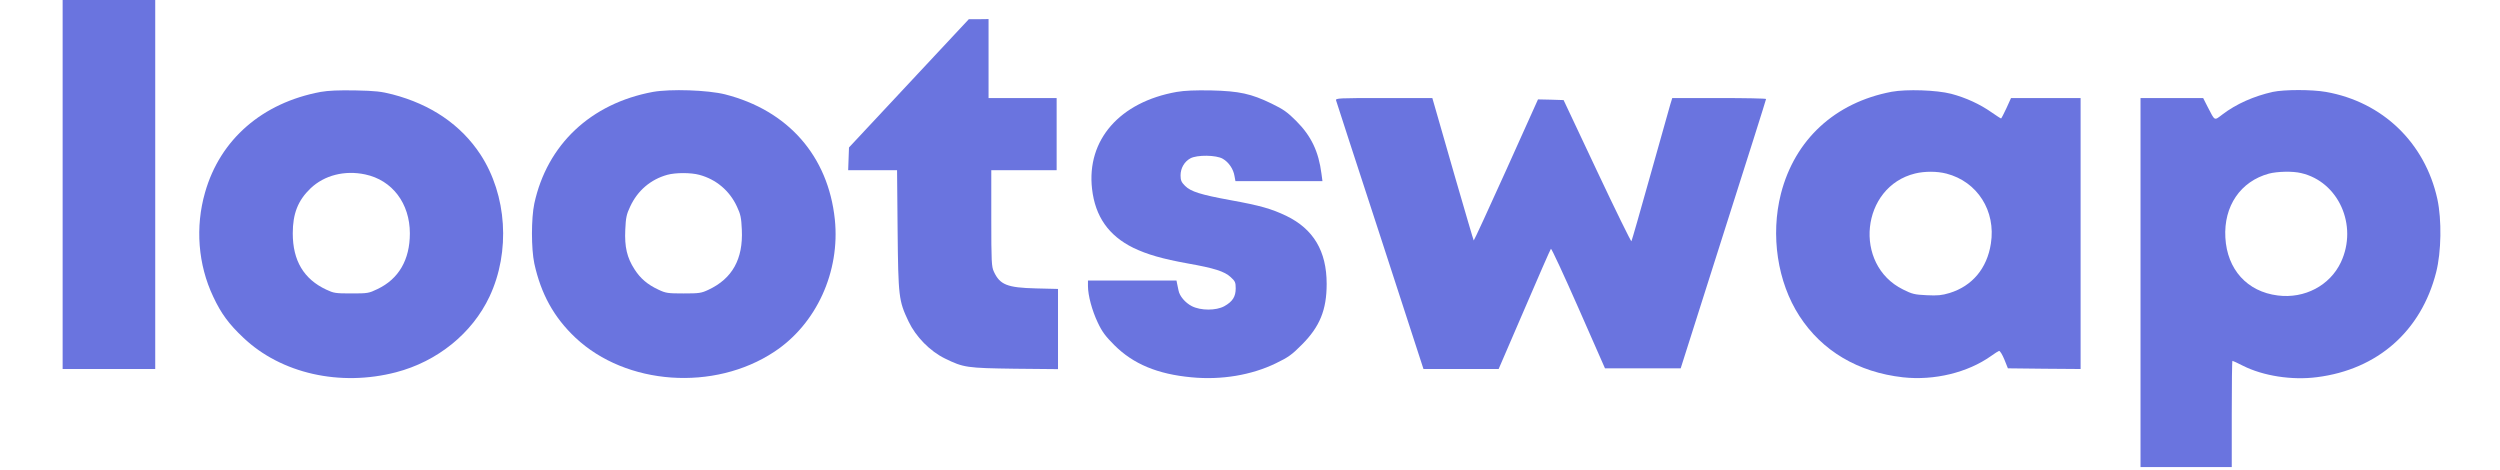 <?xml version="1.0" standalone="no"?>
<!DOCTYPE svg PUBLIC "-//W3C//DTD SVG 20010904//EN"
 "http://www.w3.org/TR/2001/REC-SVG-20010904/DTD/svg10.dtd">
<svg version="1.0" xmlns="http://www.w3.org/2000/svg"
 width="1836pt" height="345pt" viewBox="0 0 1836 345"
 preserveAspectRatio="xMidYMid meet">

<g transform="translate(0,345) scale(0.1,-0.1)"
fill="#6a74df" stroke="none">
<path d="M460 2095 l0 -1355 340 0 340 0 0 1355 0 1355 -340 0 -340 0 0 -1355z"/>
<path d="M6675 2838 l-440 -471 -3 -83 -3 -84 180 0 179 0 4 -437 c5 -495 8
-521 80 -673 54 -114 159 -220 268 -273 137 -67 160 -70 513 -75 l317 -3 0
294 0 295 -162 4 c-211 5 -265 27 -309 123 -17 36 -19 71 -19 393 l0 352 240
0 240 0 0 265 0 265 -250 0 -250 0 0 290 0 290 -72 -1 -73 0 -440 -471z"/>
<path d="M2355 2775 c-428 -80 -738 -348 -849 -738 -73 -254 -52 -530 60 -766
58 -124 114 -200 221 -301 277 -263 710 -361 1121 -254 304 79 560 286 687
556 155 330 128 746 -67 1044 -143 217 -362 367 -646 441 -82 21 -125 26 -272
29 -126 2 -197 -1 -255 -11z m327 -606 c199 -42 328 -213 328 -433 0 -194 -82
-335 -238 -409 -64 -31 -72 -32 -192 -32 -116 0 -129 2 -184 28 -165 77 -246
213 -246 413 0 145 38 242 131 331 101 96 250 134 401 102z"/>
<path d="M4795 2775 c-457 -85 -777 -387 -871 -820 -23 -109 -23 -331 0 -440
49 -224 144 -396 302 -545 372 -350 1019 -396 1461 -103 309 204 484 588 444
972 -49 465 -343 800 -806 918 -128 32 -401 41 -530 18z m341 -609 c123 -33
222 -116 276 -233 27 -57 32 -81 36 -170 10 -216 -70 -359 -245 -441 -53 -25
-68 -27 -183 -27 -115 0 -130 2 -183 27 -82 38 -134 83 -177 150 -55 85 -74
164 -68 291 4 89 9 113 36 170 54 117 150 199 272 233 61 17 174 17 236 0z"/>
<path d="M8642 2775 c-419 -74 -663 -353 -622 -712 23 -203 122 -344 303 -433
102 -49 213 -81 401 -115 192 -34 269 -58 314 -100 33 -30 37 -39 37 -83 0
-61 -23 -97 -84 -131 -61 -33 -173 -33 -239 1 -48 25 -89 73 -97 115 -3 13 -7
34 -10 48 l-5 25 -325 0 -325 0 0 -41 c0 -68 30 -180 72 -268 32 -68 57 -101
122 -166 138 -138 317 -213 567 -236 219 -21 440 16 619 103 91 44 117 62 191
137 132 132 182 256 182 446 0 241 -97 403 -297 500 -110 52 -189 75 -409 115
-219 40 -292 63 -334 105 -27 27 -33 41 -33 77 0 53 28 101 72 125 49 27 191
25 238 -3 44 -25 78 -76 86 -126 l7 -38 319 0 320 0 -7 53 c-21 164 -75 278
-186 389 -63 63 -93 85 -180 127 -151 73 -237 92 -444 97 -119 2 -195 -1 -253
-11z"/>
<path d="M13892 2776 c-416 -79 -711 -351 -813 -749 -77 -304 -26 -648 136
-898 166 -256 430 -413 761 -450 228 -25 474 34 647 157 26 19 52 35 58 37 7
1 24 -27 39 -63 l26 -65 267 -3 267 -2 0 995 0 995 -256 0 -255 0 -34 -75
c-19 -41 -37 -75 -39 -75 -3 0 -34 20 -70 45 -85 60 -190 108 -296 136 -108
28 -328 35 -438 15z m403 -601 c227 -59 364 -274 326 -514 -28 -182 -137 -312
-304 -363 -57 -17 -87 -20 -168 -16 -89 4 -107 9 -173 42 -369 182 -309 755
89 852 70 17 161 17 230 -1z"/>
<path d="M16691 2775 c-138 -31 -268 -88 -370 -166 -61 -46 -53 -50 -107 54
l-34 67 -230 0 -230 0 0 -1355 0 -1355 335 0 335 0 0 390 c0 215 2 390 5 390
3 0 38 -16 77 -36 149 -75 360 -108 544 -84 444 56 765 338 875 770 38 149 42
385 9 538 -91 414 -403 714 -819 787 -103 18 -304 18 -390 0z m208 -596 c275
-63 419 -384 293 -654 -81 -172 -267 -270 -464 -245 -225 28 -372 191 -385
425 -13 231 111 413 320 470 62 16 174 19 236 4z"/>
<path d="M9812 2713 c3 -10 148 -458 324 -995 l318 -978 276 0 276 0 189 438
c103 240 191 441 195 445 4 4 95 -192 202 -435 l195 -443 278 0 278 0 313 985
c173 542 314 988 314 993 0 4 -155 7 -345 7 l-344 0 -15 -49 c-8 -27 -74 -262
-147 -522 -73 -261 -135 -477 -138 -481 -3 -3 -117 228 -252 515 l-246 522
-94 3 -94 2 -234 -520 c-129 -286 -236 -518 -238 -516 -2 1 -64 214 -139 472
-74 258 -142 493 -150 522 l-15 52 -356 0 c-334 0 -355 -1 -351 -17z"/>
</g>
</svg>
